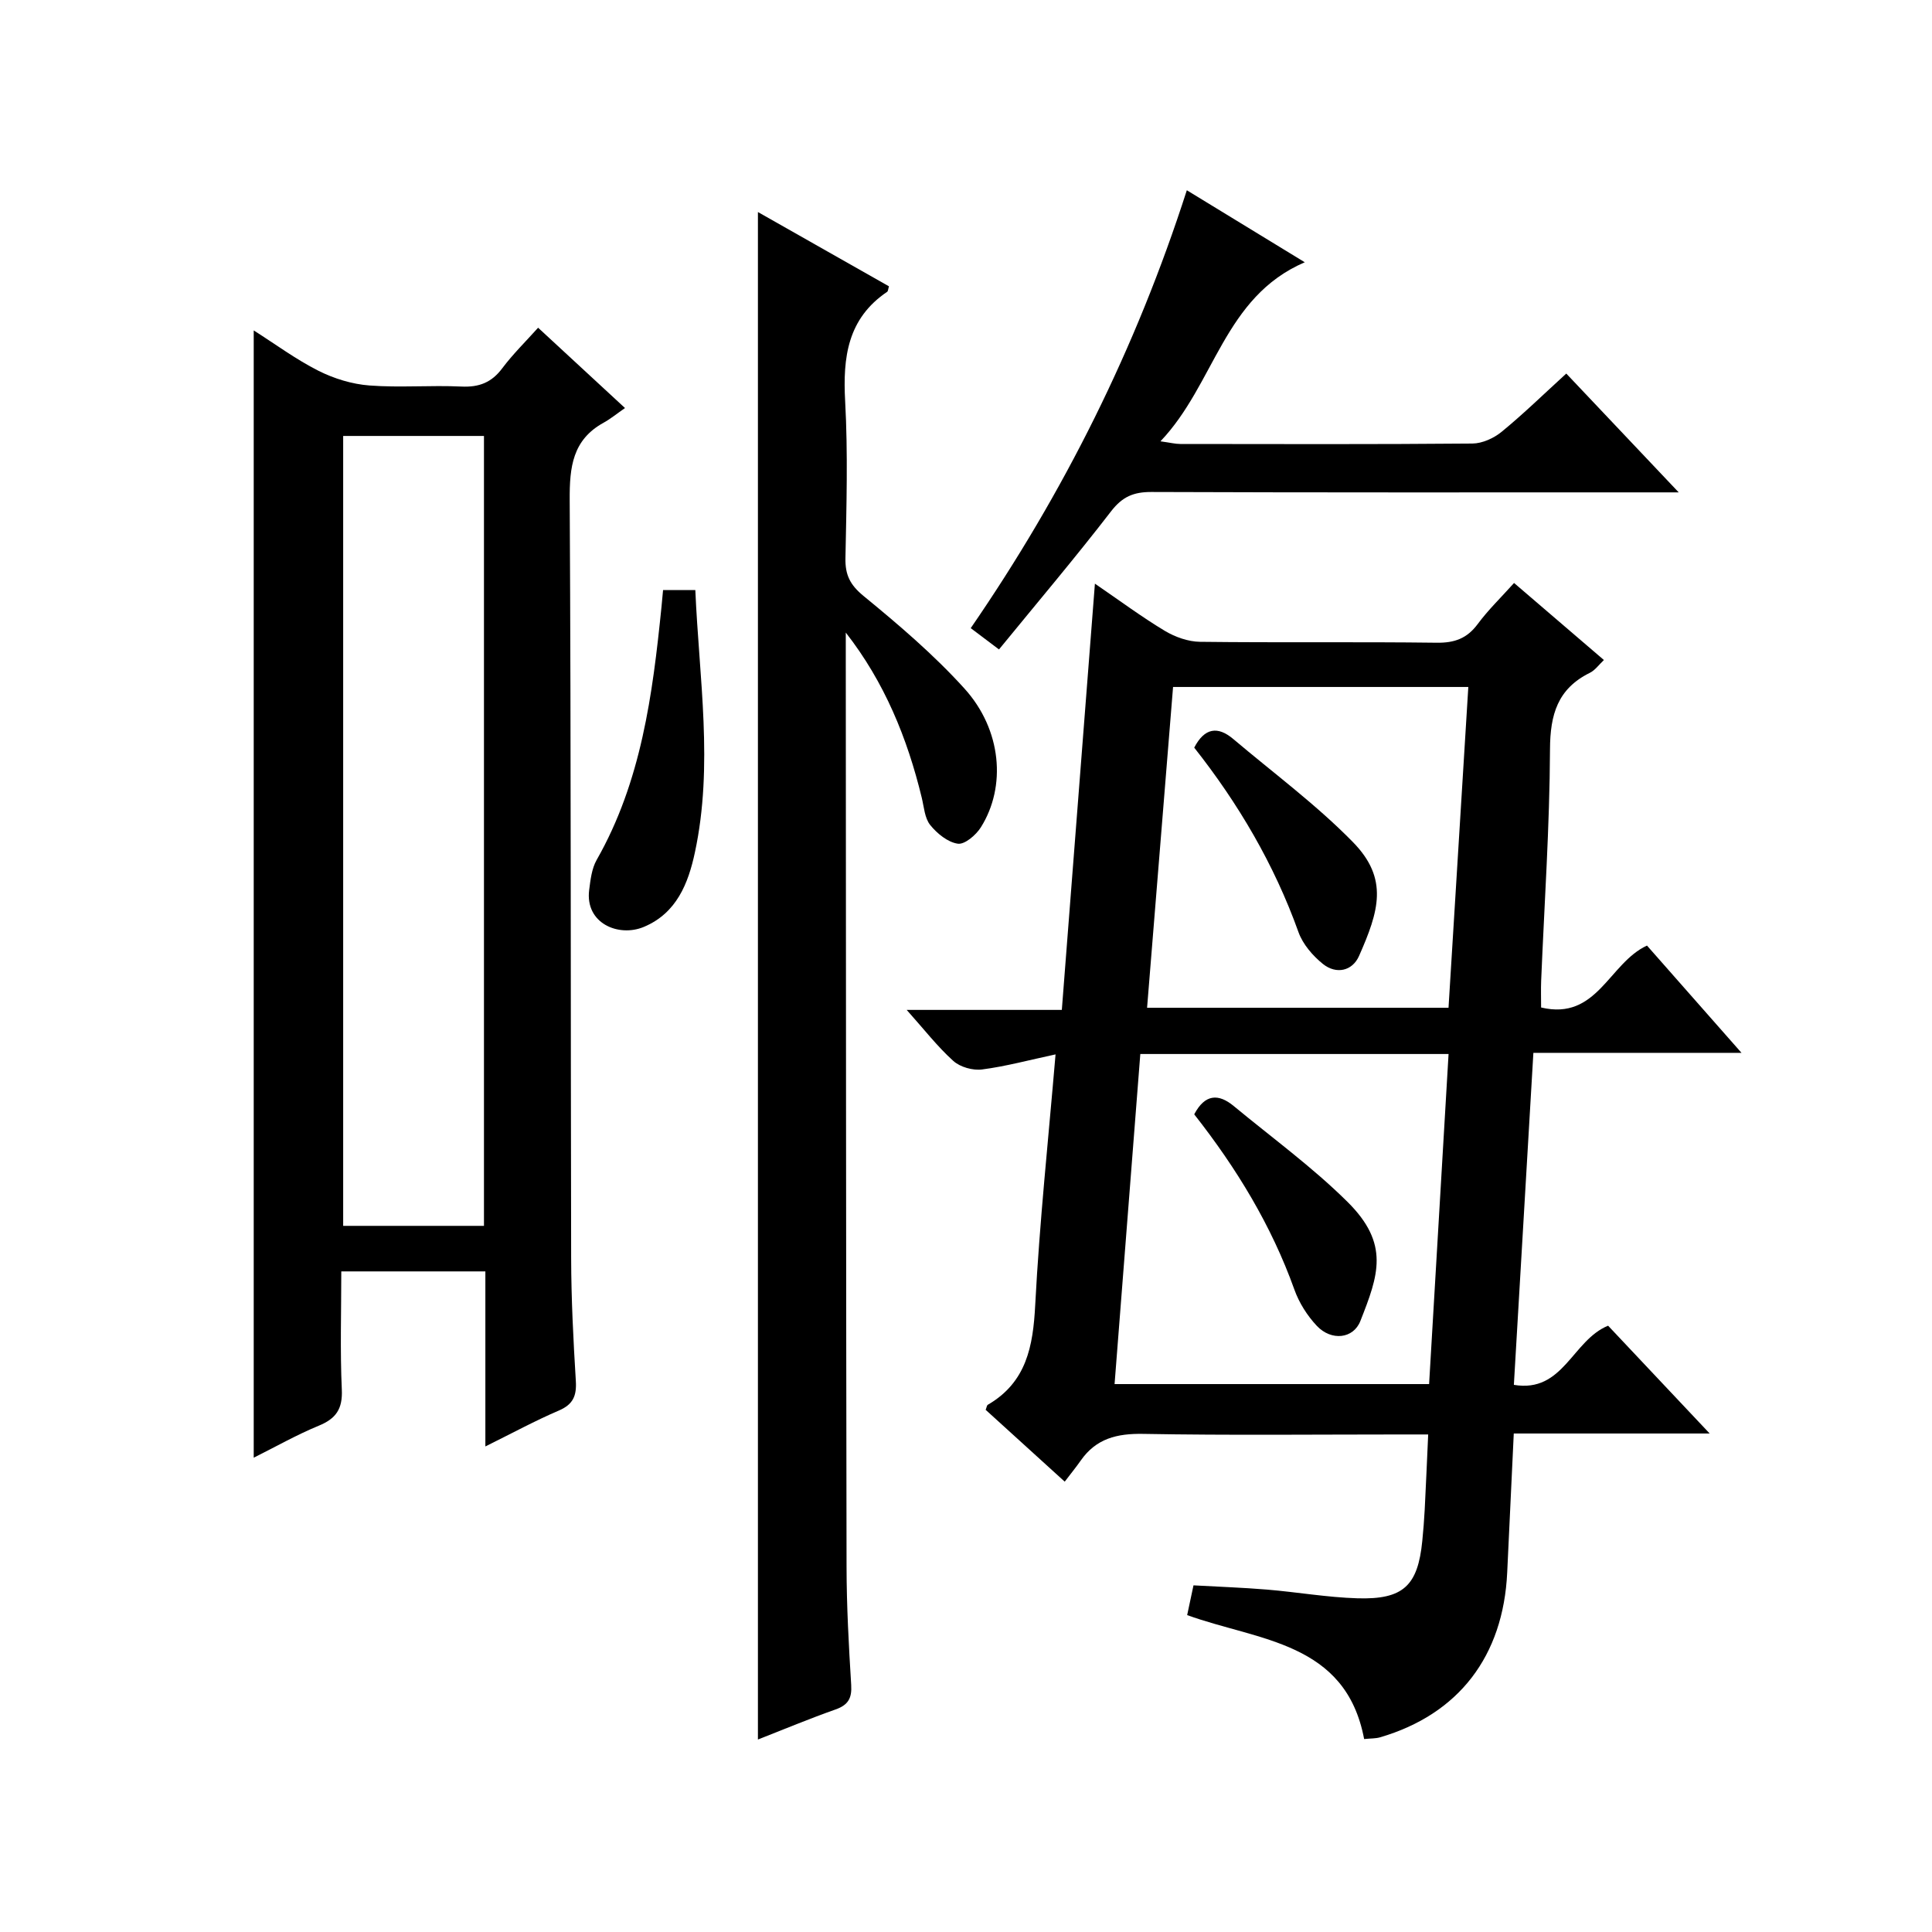 <?xml version="1.0" encoding="utf-8"?>
<svg version="1.1" id="ZDIC" xmlns="http://www.w3.org/2000/svg" xmlns:xlink="http://www.w3.org/1999/xlink" x="0px" y="0px"
	 viewBox="0 0 400 400" style="enable-background:new 0 0 400 400;" xml:space="preserve">

<g>
	
	<path d="M313.47,120.7c6.43,5.51,12.37,10.6,18.6,15.95c-1.05,0.99-1.83,2.12-2.91,2.65c-6.68,3.3-8.22,8.65-8.25,15.85
		c-0.07,15.98-1.17,31.95-1.83,47.92c-0.07,1.79-0.01,3.58-0.01,5.52c11.62,2.77,14.03-9.19,21.92-12.82
		c6.17,7,12.48,14.16,19.57,22.21c-15.02,0-28.9,0-43.09,0c-1.36,23.09-2.68,45.65-4.04,68.74c10.25,1.73,12.07-9.22,19.51-12.25
		c6.53,6.93,13.42,14.24,21.03,22.32c-13.97,0-26.99,0-40.56,0c-0.47,9.92-0.93,19.35-1.36,28.77
		c-0.81,17.35-10.05,29.36-26.31,34.13c-0.93,0.27-1.95,0.22-3.31,0.36c-3.82-20.2-21.89-20.32-36.64-25.66
		c0.43-2.04,0.84-3.97,1.31-6.16c5.13,0.29,10.2,0.46,15.25,0.88c6.23,0.52,12.43,1.61,18.67,1.8c9.53,0.29,12.53-2.6,13.45-11.88
		c0.21-2.15,0.39-4.31,0.5-6.47c0.26-4.97,0.46-9.93,0.72-15.57c-1.96,0-3.73,0-5.5,0c-17.83,0-35.67,0.2-53.5-0.12
		c-5.43-0.1-9.74,0.96-12.92,5.5c-0.96,1.37-2.01,2.66-3.33,4.39c-5.95-5.4-11.19-10.16-16.37-14.87c0.21-0.51,0.24-0.93,0.45-1.05
		c8-4.66,9.37-12.09,9.81-20.66c0.89-17.1,2.71-34.15,4.21-51.88c-5.44,1.16-10.28,2.48-15.21,3.12c-1.92,0.25-4.54-0.49-5.95-1.76
		c-3.28-2.95-6.02-6.5-9.66-10.57c11.2,0,21.42,0,32.12,0c2.28-29.42,4.53-58.38,6.85-88.25c5.26,3.6,9.73,6.92,14.47,9.77
		c2.14,1.28,4.84,2.24,7.29,2.27c16.33,0.2,32.67-0.02,49,0.19c3.69,0.05,6.27-0.88,8.48-3.85
		C308.11,126.27,310.76,123.72,313.47,120.7z M236.09,218.22c-1.8,23.08-3.56,45.73-5.33,68.34c22.2,0,43.59,0,65.12,0
		c1.35-22.95,2.68-45.51,4.03-68.34C278.5,218.22,257.57,218.22,236.09,218.22z M304,142.23c-20.71,0-40.77,0-61.13,0
		c-1.8,22.24-3.59,44.23-5.38,66.42c21.03,0,41.57,0,62.41,0C301.27,186.47,302.62,164.6,304,142.23z"/>
	<path d="M100.49,299.47c0-12.75,0-24.37,0-36.24c-10.03,0-19.61,0-29.83,0c0,8.28-0.26,16.39,0.11,24.48c0.18,4-1.2,6-4.78,7.47
		c-4.56,1.88-8.87,4.33-13.46,6.62c0-77.84,0-155.33,0-233.39c4.49,2.85,8.74,6,13.39,8.35c3.24,1.63,6.98,2.78,10.58,3.05
		c6.3,0.48,12.67-0.08,18.99,0.22c3.68,0.18,6.29-0.82,8.51-3.8c2.18-2.91,4.81-5.48,7.41-8.38c5.81,5.37,11.4,10.54,17.99,16.63
		c-1.72,1.19-2.99,2.24-4.42,3.03c-6.45,3.55-7.07,9.19-7.03,15.96c0.29,52.33,0.18,104.66,0.3,156.99
		c0.02,8.49,0.45,16.98,0.97,25.46c0.19,3.08-0.57,4.86-3.54,6.13C110.84,294.12,106.19,296.65,100.49,299.47z M100.2,253.8
		c0-54.83,0-109.2,0-163.54c-9.96,0-19.56,0-29.15,0c0,54.67,0,109.02,0,163.54C80.88,253.8,90.34,253.8,100.2,253.8z"/>
	<path d="M175.11,130.97c0,1.65,0,3.29,0,4.94c0.04,62.82,0.05,125.65,0.16,188.47c0.01,8.15,0.46,16.32,0.96,24.46
		c0.17,2.76-0.62,4.16-3.25,5.09c-5.4,1.9-10.7,4.12-16.06,6.22c0-105.49,0-210.54,0-316.25c9.01,5.11,18.08,10.26,27.13,15.38
		c-0.17,0.54-0.17,1-0.38,1.14c-8.19,5.54-9.19,13.55-8.69,22.65c0.59,10.8,0.27,21.66,0.06,32.49c-0.07,3.46,0.95,5.53,3.75,7.83
		c7.31,5.99,14.58,12.19,20.9,19.18c7.7,8.51,8.69,20.28,3.39,28.71c-1,1.6-3.34,3.6-4.77,3.4c-2.09-0.3-4.3-2.11-5.72-3.87
		c-1.15-1.43-1.28-3.71-1.75-5.65C187.85,152.83,183.14,141.25,175.11,130.97z"/>
	<path d="M245.72,39.39c8.18,5,15.91,9.72,24.42,14.91c-16.8,7.22-18.57,25.19-29.88,37.07c2.04,0.28,3.07,0.55,4.1,0.55
		c20.16,0.02,40.33,0.09,60.49-0.09c2.05-0.02,4.45-1.11,6.07-2.45c4.48-3.67,8.64-7.73,13.36-12.04
		c7.59,8.02,14.97,15.82,23.28,24.6c-2.79,0-4.49,0-6.2,0c-34.33,0-68.65,0.05-102.98-0.08c-3.67-0.01-5.99,0.96-8.32,3.97
		c-7.41,9.61-15.26,18.88-23.23,28.63c-2.22-1.67-3.88-2.92-5.85-4.41C220.25,102.04,235.19,72.13,245.72,39.39z"/>
	<path d="M137.28,122.17c2.33,0,4.25,0,6.68,0c0.78,18.24,3.78,36.29-0.09,54.32c-1.37,6.41-3.79,12.58-10.58,15.42
		c-5.23,2.18-12.18-0.75-11.31-7.64c0.27-2.12,0.53-4.43,1.55-6.23c9.25-16.24,11.58-34.22,13.42-52.34
		C137.04,124.72,137.13,123.73,137.28,122.17z"/>
	
	
	
	<path d="M247.25,230.71c2.24-4.24,5.04-4.32,8.19-1.71c7.9,6.54,16.26,12.62,23.52,19.81c8.85,8.76,6.41,15.23,2.69,24.69
		c-1.45,3.7-6,4.18-9,1.02c-1.99-2.11-3.69-4.79-4.66-7.52C263.23,253.71,256.02,241.87,247.25,230.71z"/>
	<path d="M247.25,154.79c2.14-4.12,4.88-4.5,8.09-1.78c8.33,7.05,17.19,13.59,24.79,21.36c7.42,7.59,5.34,14.28,1.25,23.54
		c-1.39,3.15-4.73,3.87-7.48,1.67c-2.11-1.7-4.16-4.08-5.06-6.58C263.8,178.92,256.32,166.27,247.25,154.79z"/>
</g>
</svg>
